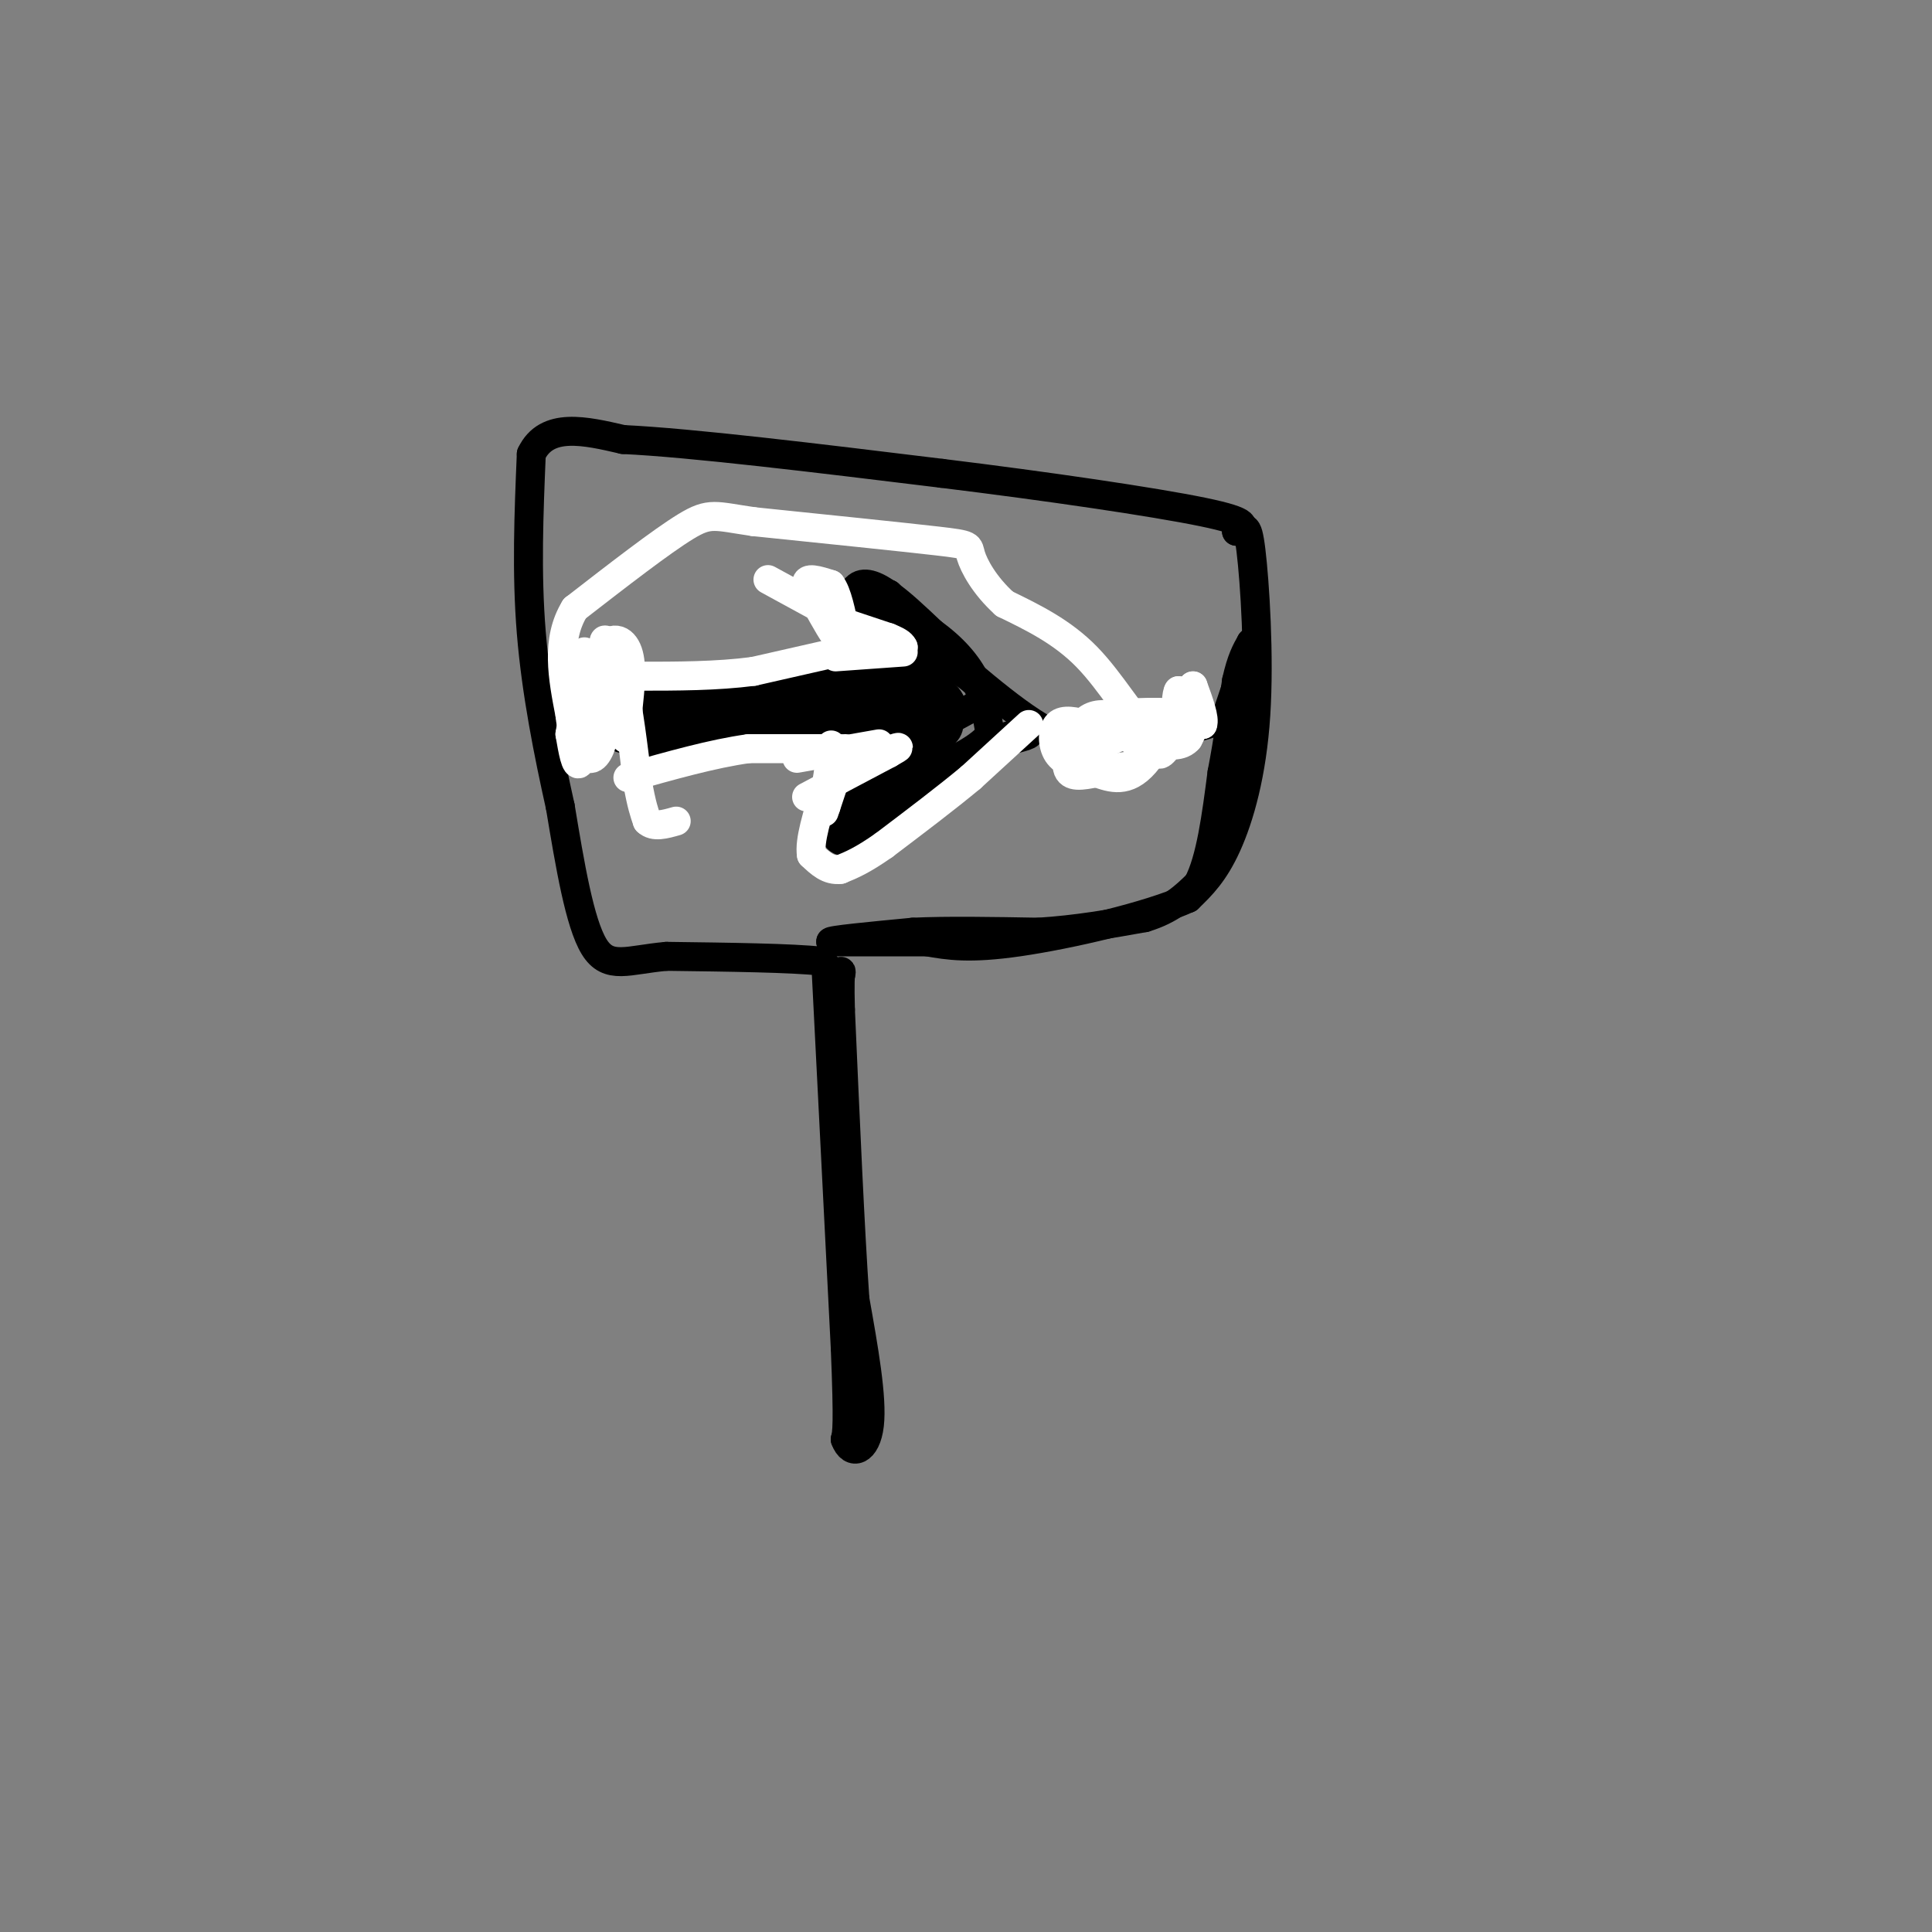 <svg viewBox='0 0 400 400' version='1.1' xmlns='http://www.w3.org/2000/svg' xmlns:xlink='http://www.w3.org/1999/xlink'><rect x="0" y="0" width="400" height="400" fill="#808080" stroke="none"/><g fill='none' stroke='#000000' stroke-width='6' stroke-linecap='round' stroke-linejoin='round'><path d='M171,200c0.000,0.000 4.000,79.000 4,79'/><path d='M175,279c0.667,16.333 0.333,17.667 0,19'/><path d='M175,298c1.244,3.444 4.356,2.556 5,-3c0.644,-5.556 -1.178,-15.778 -3,-26'/><path d='M177,269c-1.000,-14.333 -2.000,-37.167 -3,-60'/><path d='M174,209c-0.289,-10.756 0.489,-7.644 0,-7c-0.489,0.644 -2.244,-1.178 -4,-3'/><path d='M170,199c-6.000,-0.667 -19.000,-0.833 -32,-1'/><path d='M138,198c-8.000,0.689 -12.000,2.911 -15,-2c-3.000,-4.911 -5.000,-16.956 -7,-29'/><path d='M116,167c-2.422,-10.867 -4.978,-23.533 -6,-36c-1.022,-12.467 -0.511,-24.733 0,-37'/><path d='M110,94c3.167,-6.667 11.083,-4.833 19,-3'/><path d='M129,91c14.167,0.667 40.083,3.833 66,7'/><path d='M195,98c21.956,2.689 43.844,5.911 54,8c10.156,2.089 8.578,3.044 7,4'/><path d='M256,110c1.632,-0.140 2.211,-2.491 3,4c0.789,6.491 1.789,21.825 1,34c-0.789,12.175 -3.368,21.193 -6,27c-2.632,5.807 -5.316,8.404 -8,11'/><path d='M246,186c-8.178,3.711 -24.622,7.489 -35,9c-10.378,1.511 -14.689,0.756 -19,0'/><path d='M192,195c-6.500,0.000 -13.250,0.000 -20,0'/><path d='M172,195c-0.500,-0.333 8.250,-1.167 17,-2'/><path d='M189,193c7.167,-0.333 16.583,-0.167 26,0'/><path d='M215,193c8.000,-0.500 15.000,-1.750 22,-3'/><path d='M237,190c5.500,-1.667 8.250,-4.333 11,-7'/><path d='M248,183c2.667,-5.000 3.833,-14.000 5,-23'/><path d='M253,160c1.333,-7.000 2.167,-13.000 3,-19'/><path d='M256,141c1.000,-4.500 2.000,-6.250 3,-8'/><path d='M259,133c-0.333,1.167 -2.667,8.083 -5,15'/><path d='M254,148c-4.167,3.167 -12.083,3.583 -20,4'/><path d='M234,152c-6.000,0.667 -11.000,0.333 -16,0'/><path d='M218,152c-7.167,-3.500 -17.083,-12.250 -27,-21'/><path d='M191,131c-5.667,-4.833 -6.333,-6.417 -7,-8'/><path d='M184,123c-2.500,4.333 -5.250,19.167 -8,34'/><path d='M176,157c-1.833,8.333 -2.417,12.167 -3,16'/><path d='M173,173c1.133,2.533 5.467,0.867 10,-2c4.533,-2.867 9.267,-6.933 14,-11'/><path d='M197,160c4.000,-3.000 7.000,-5.000 10,-7'/><path d='M207,153c3.200,-1.400 6.200,-1.400 6,-1c-0.200,0.400 -3.600,1.200 -7,2'/><path d='M206,154c-4.833,2.333 -13.417,7.167 -22,12'/><path d='M184,166c-5.000,2.667 -6.500,3.333 -8,4'/><path d='M176,170c-1.000,-2.167 0.500,-9.583 2,-17'/><path d='M178,153c0.167,-4.167 -0.417,-6.083 -1,-8'/><path d='M177,145c-4.000,-0.833 -13.500,1.083 -23,3'/><path d='M154,148c-9.333,0.333 -21.167,-0.333 -33,-1'/><path d='M121,147c-6.067,0.511 -4.733,2.289 0,3c4.733,0.711 12.867,0.356 21,0'/><path d='M142,150c8.000,-0.500 17.500,-1.750 27,-3'/><path d='M169,147c5.000,-1.667 4.000,-4.333 3,-7'/><path d='M172,140c-3.333,-0.667 -13.167,1.167 -23,3'/><path d='M149,143c-7.667,0.500 -15.333,0.250 -23,0'/><path d='M126,143c-3.756,2.000 -1.644,7.000 1,9c2.644,2.000 5.822,1.000 9,0'/><path d='M136,152c6.167,-0.333 17.083,-1.167 28,-2'/><path d='M164,150c6.667,-0.333 9.333,-0.167 12,0'/><path d='M176,150c-2.167,0.833 -13.583,2.917 -25,5'/><path d='M151,155c-7.333,0.833 -13.167,0.417 -19,0'/><path d='M132,155c-0.500,-0.667 7.750,-2.333 16,-4'/><path d='M148,151c7.333,-0.978 17.667,-1.422 23,-1c5.333,0.422 5.667,1.711 6,3'/><path d='M177,153c1.167,2.000 1.083,5.500 1,9'/><path d='M178,162c2.167,-4.000 7.083,-18.500 12,-33'/><path d='M190,129c0.578,3.000 -3.978,27.000 -6,32c-2.022,5.000 -1.511,-9.000 -1,-23'/><path d='M183,138c-0.689,-6.111 -1.911,-9.889 -3,-7c-1.089,2.889 -2.044,12.444 -3,22'/><path d='M177,153c-0.500,-1.500 -0.250,-16.250 0,-31'/><path d='M177,122c2.667,-3.667 9.333,2.667 16,9'/><path d='M193,131c4.356,3.133 7.244,6.467 9,10c1.756,3.533 2.378,7.267 3,11'/><path d='M205,152c-2.500,3.500 -10.250,6.750 -18,10'/><path d='M187,162c-4.274,2.571 -5.958,4.000 -5,3c0.958,-1.000 4.560,-4.429 6,-9c1.440,-4.571 0.720,-10.286 0,-16'/><path d='M188,140c0.667,-1.000 2.333,4.500 4,10'/><path d='M192,150c0.810,2.286 0.833,3.000 2,2c1.167,-1.000 3.476,-3.714 3,-6c-0.476,-2.286 -3.738,-4.143 -7,-6'/><path d='M190,140c0.333,0.622 4.667,5.178 6,8c1.333,2.822 -0.333,3.911 -2,5'/><path d='M194,153c-3.156,1.933 -10.044,4.267 -9,3c1.044,-1.267 10.022,-6.133 19,-11'/><path d='M204,145c0.167,-4.000 -8.917,-8.500 -18,-13'/><path d='M186,132c-3.333,-2.833 -2.667,-3.417 -2,-4'/><path d='M184,128c-0.333,1.000 -0.167,5.500 0,10'/><path d='M184,138c-0.333,-0.667 -1.167,-7.333 -2,-14'/><path d='M182,124c-0.167,-2.500 0.417,-1.750 1,-1'/></g>
<g fill='none' stroke='#FFFFFF' stroke-width='6' stroke-linecap='round' stroke-linejoin='round'><path d='M225,150c-2.400,-0.600 -4.800,-1.200 -6,0c-1.200,1.200 -1.200,4.200 0,6c1.200,1.800 3.600,2.400 6,3'/><path d='M225,159c4.000,0.378 11.000,-0.178 12,-2c1.000,-1.822 -4.000,-4.911 -9,-8'/><path d='M228,149c-2.000,-0.333 -2.500,2.833 -3,6'/><path d='M225,155c1.833,0.000 7.917,-3.000 14,-6'/><path d='M239,149c2.178,0.889 0.622,6.111 1,7c0.378,0.889 2.689,-2.556 5,-6'/><path d='M245,150c0.667,-2.167 -0.167,-4.583 -1,-7'/><path d='M244,143c-0.378,0.200 -0.822,4.200 0,6c0.822,1.800 2.911,1.400 5,1'/><path d='M249,150c0.500,-1.167 -0.750,-4.583 -2,-8'/><path d='M247,142c-2.089,2.222 -6.311,11.778 -10,16c-3.689,4.222 -6.844,3.111 -10,2'/><path d='M227,160c-3.012,0.595 -5.542,1.083 -6,-1c-0.458,-2.083 1.155,-6.738 3,-9c1.845,-2.262 3.923,-2.131 6,-2'/><path d='M230,148c4.222,-0.533 11.778,-0.867 15,0c3.222,0.867 2.111,2.933 1,5'/><path d='M246,153c-1.083,1.369 -4.292,2.292 -8,-1c-3.708,-3.292 -7.917,-10.798 -13,-16c-5.083,-5.202 -11.042,-8.101 -17,-11'/><path d='M208,125c-4.250,-3.833 -6.375,-7.917 -7,-10c-0.625,-2.083 0.250,-2.167 -7,-3c-7.250,-0.833 -22.625,-2.417 -38,-4'/><path d='M156,108c-8.000,-1.156 -9.000,-2.044 -14,1c-5.000,3.044 -14.000,10.022 -23,17'/><path d='M119,126c-4.000,6.500 -2.500,14.250 -1,22'/><path d='M118,148c0.500,5.167 2.250,7.083 4,9'/><path d='M122,157c1.422,0.467 2.978,-2.867 3,-6c0.022,-3.133 -1.489,-6.067 -3,-9'/><path d='M122,142c-0.733,-3.489 -1.067,-7.711 -1,-7c0.067,0.711 0.533,6.356 1,12'/><path d='M122,147c-0.200,4.578 -1.200,10.022 -2,11c-0.800,0.978 -1.400,-2.511 -2,-6'/><path d='M118,152c0.690,-4.631 3.417,-13.208 6,-17c2.583,-3.792 5.024,-2.798 6,0c0.976,2.798 0.488,7.399 0,12'/><path d='M130,147c0.133,3.333 0.467,5.667 0,6c-0.467,0.333 -1.733,-1.333 -3,-3'/><path d='M127,150c-1.089,-4.644 -2.311,-14.756 -2,-17c0.311,-2.244 2.156,3.378 4,9'/><path d='M129,142c1.167,4.833 2.083,12.417 3,20'/><path d='M132,162c0.833,4.667 1.417,6.333 2,8'/><path d='M134,170c1.333,1.333 3.667,0.667 6,0'/><path d='M213,150c0.000,0.000 -12.000,11.000 -12,11'/><path d='M201,161c-5.000,4.167 -11.500,9.083 -18,14'/><path d='M183,175c-4.500,3.167 -6.750,4.083 -9,5'/><path d='M174,180c-2.500,0.333 -4.250,-1.333 -6,-3'/><path d='M168,177c-0.500,-2.833 1.250,-8.417 3,-14'/><path d='M171,163c0.667,-3.667 0.833,-5.833 1,-8'/><path d='M172,155c0.167,-1.333 0.083,-0.667 0,0'/><path d='M159,120c0.000,0.000 11.000,6.000 11,6'/><path d='M170,126c2.500,1.833 3.250,3.417 4,5'/><path d='M174,131c0.333,0.500 -0.833,-0.750 -2,-2'/><path d='M172,129c-1.644,-2.089 -4.756,-6.311 -5,-8c-0.244,-1.689 2.378,-0.844 5,0'/><path d='M172,121c1.333,1.667 2.167,5.833 3,10'/><path d='M175,131c1.044,2.000 2.156,2.000 2,2c-0.156,0.000 -1.578,0.000 -3,0'/><path d='M174,133c-1.333,-1.333 -3.167,-4.667 -5,-8'/><path d='M175,155c0.000,0.000 -4.000,12.000 -4,12'/><path d='M171,167c-0.667,2.000 -0.333,1.000 0,0'/><path d='M174,155c0.000,0.000 -19.000,0.000 -19,0'/><path d='M155,155c-7.333,1.000 -16.167,3.500 -25,6'/><path d='M178,134c0.000,0.000 -22.000,5.000 -22,5'/><path d='M156,139c-7.667,1.000 -15.833,1.000 -24,1'/><path d='M172,128c0.000,0.000 12.000,4.000 12,4'/><path d='M184,132c2.500,1.000 2.750,1.500 3,2'/><path d='M187,134c-1.167,-0.333 -5.583,-2.167 -10,-4'/><path d='M167,165c0.000,0.000 17.000,-9.000 17,-9'/><path d='M184,156c3.000,-1.667 2.000,-1.333 1,-1'/><path d='M182,154c0.000,0.000 -17.000,3.000 -17,3'/><path d='M173,136c0.000,0.000 14.000,-1.000 14,-1'/></g>
</svg>